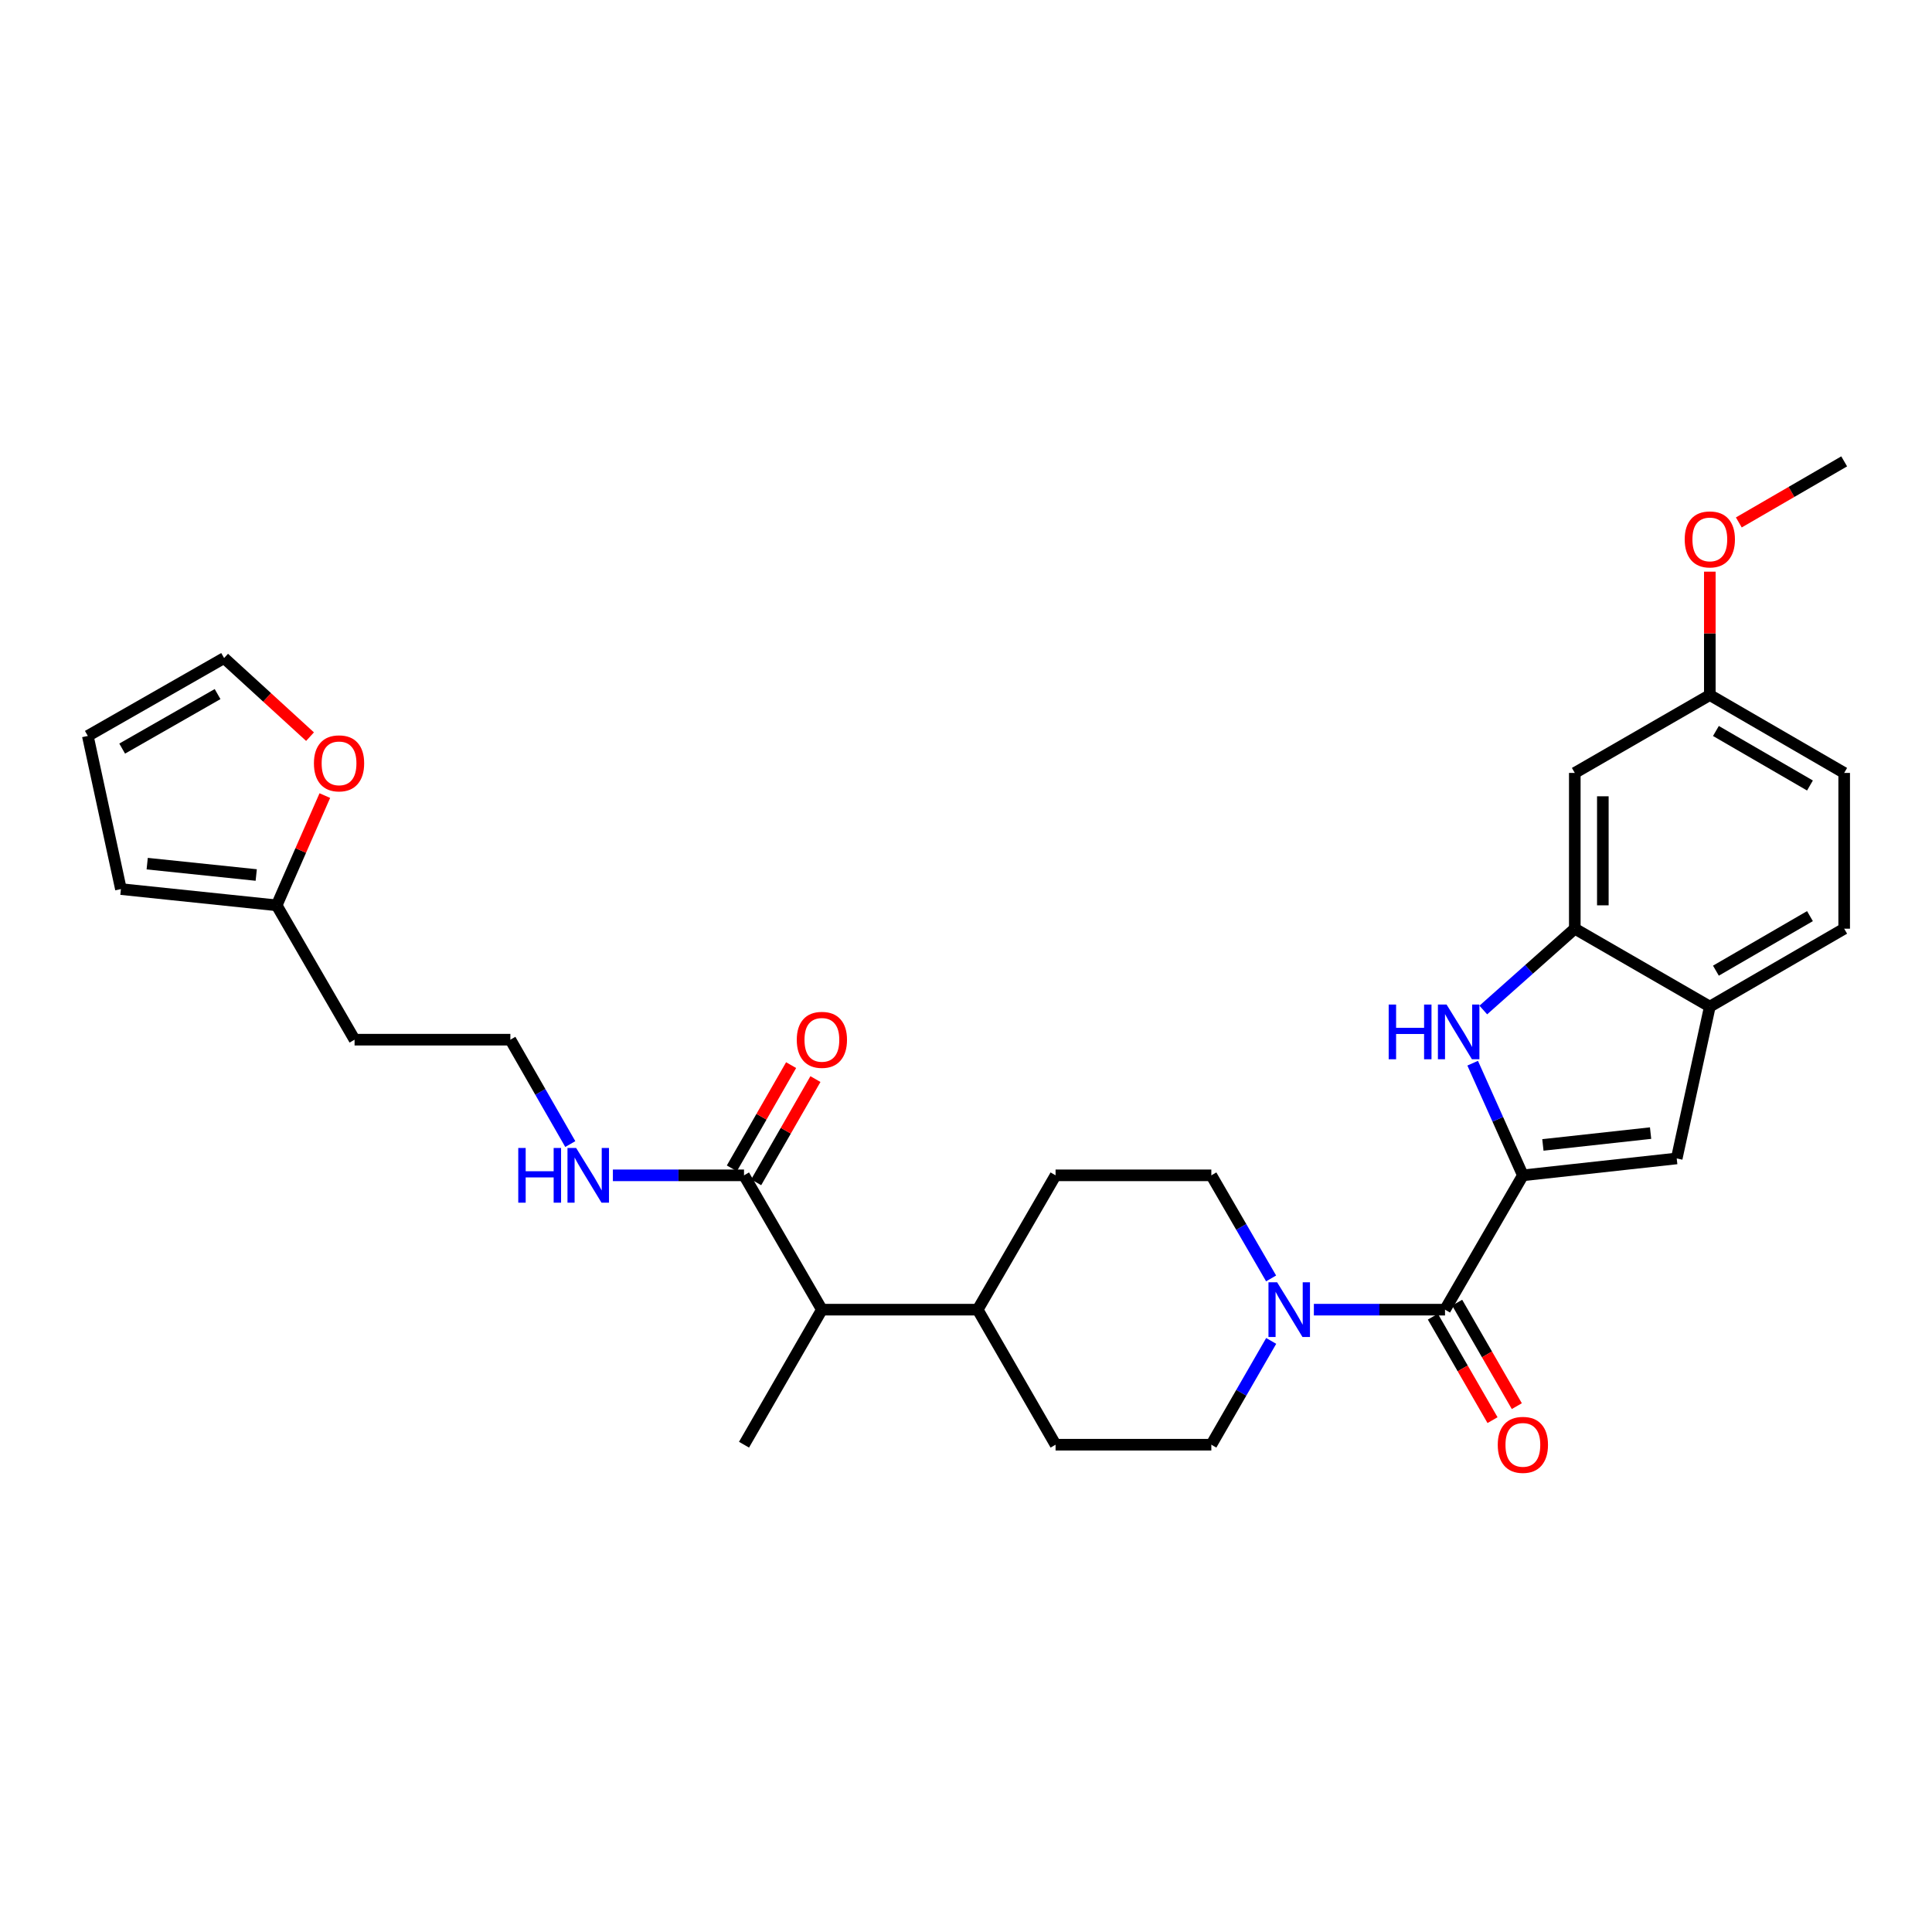 <?xml version='1.0' encoding='iso-8859-1'?>
<svg version='1.1' baseProfile='full'
              xmlns='http://www.w3.org/2000/svg'
                      xmlns:rdkit='http://www.rdkit.org/xml'
                      xmlns:xlink='http://www.w3.org/1999/xlink'
                  xml:space='preserve'
width='1000px' height='1000px' viewBox='0 0 1000 1000'>
<!-- END OF HEADER -->
<rect style='opacity:1.0;fill:#FFFFFF;stroke:none' width='1000' height='1000' x='0' y='0'> </rect>
<path class='bond-0' d='M 788.237,608.35 L 775.244,579.329' style='fill:none;fill-rule:evenodd;stroke:#000000;stroke-width:6px;stroke-linecap:butt;stroke-linejoin:miter;stroke-opacity:1' />
<path class='bond-0' d='M 775.244,579.329 L 762.251,550.307' style='fill:none;fill-rule:evenodd;stroke:#0000FF;stroke-width:6px;stroke-linecap:butt;stroke-linejoin:miter;stroke-opacity:1' />
<path class='bond-1' d='M 788.237,608.35 L 747.938,677.878' style='fill:none;fill-rule:evenodd;stroke:#000000;stroke-width:6px;stroke-linecap:butt;stroke-linejoin:miter;stroke-opacity:1' />
<path class='bond-2' d='M 788.237,608.35 L 867.868,599.61' style='fill:none;fill-rule:evenodd;stroke:#000000;stroke-width:6px;stroke-linecap:butt;stroke-linejoin:miter;stroke-opacity:1' />
<path class='bond-2' d='M 798.598,592.613 L 854.34,586.494' style='fill:none;fill-rule:evenodd;stroke:#000000;stroke-width:6px;stroke-linecap:butt;stroke-linejoin:miter;stroke-opacity:1' />
<path class='bond-4' d='M 767.752,522.781 L 791.432,501.735' style='fill:none;fill-rule:evenodd;stroke:#0000FF;stroke-width:6px;stroke-linecap:butt;stroke-linejoin:miter;stroke-opacity:1' />
<path class='bond-4' d='M 791.432,501.735 L 815.111,480.688' style='fill:none;fill-rule:evenodd;stroke:#000000;stroke-width:6px;stroke-linecap:butt;stroke-linejoin:miter;stroke-opacity:1' />
<path class='bond-3' d='M 747.938,677.878 L 713.997,677.878' style='fill:none;fill-rule:evenodd;stroke:#000000;stroke-width:6px;stroke-linecap:butt;stroke-linejoin:miter;stroke-opacity:1' />
<path class='bond-3' d='M 713.997,677.878 L 680.056,677.878' style='fill:none;fill-rule:evenodd;stroke:#0000FF;stroke-width:6px;stroke-linecap:butt;stroke-linejoin:miter;stroke-opacity:1' />
<path class='bond-11' d='M 741.652,681.502 L 757.092,708.283' style='fill:none;fill-rule:evenodd;stroke:#000000;stroke-width:6px;stroke-linecap:butt;stroke-linejoin:miter;stroke-opacity:1' />
<path class='bond-11' d='M 757.092,708.283 L 772.532,735.064' style='fill:none;fill-rule:evenodd;stroke:#FF0000;stroke-width:6px;stroke-linecap:butt;stroke-linejoin:miter;stroke-opacity:1' />
<path class='bond-11' d='M 754.225,674.253 L 769.665,701.034' style='fill:none;fill-rule:evenodd;stroke:#000000;stroke-width:6px;stroke-linecap:butt;stroke-linejoin:miter;stroke-opacity:1' />
<path class='bond-11' d='M 769.665,701.034 L 785.105,727.815' style='fill:none;fill-rule:evenodd;stroke:#FF0000;stroke-width:6px;stroke-linecap:butt;stroke-linejoin:miter;stroke-opacity:1' />
<path class='bond-5' d='M 867.868,599.61 L 885.002,521.02' style='fill:none;fill-rule:evenodd;stroke:#000000;stroke-width:6px;stroke-linecap:butt;stroke-linejoin:miter;stroke-opacity:1' />
<path class='bond-12' d='M 657.924,661.709 L 642.454,635.03' style='fill:none;fill-rule:evenodd;stroke:#0000FF;stroke-width:6px;stroke-linecap:butt;stroke-linejoin:miter;stroke-opacity:1' />
<path class='bond-12' d='M 642.454,635.03 L 626.985,608.35' style='fill:none;fill-rule:evenodd;stroke:#000000;stroke-width:6px;stroke-linecap:butt;stroke-linejoin:miter;stroke-opacity:1' />
<path class='bond-13' d='M 657.969,694.055 L 642.477,720.916' style='fill:none;fill-rule:evenodd;stroke:#0000FF;stroke-width:6px;stroke-linecap:butt;stroke-linejoin:miter;stroke-opacity:1' />
<path class='bond-13' d='M 642.477,720.916 L 626.985,747.776' style='fill:none;fill-rule:evenodd;stroke:#000000;stroke-width:6px;stroke-linecap:butt;stroke-linejoin:miter;stroke-opacity:1' />
<path class='bond-7' d='M 815.111,480.688 L 815.111,400.066' style='fill:none;fill-rule:evenodd;stroke:#000000;stroke-width:6px;stroke-linecap:butt;stroke-linejoin:miter;stroke-opacity:1' />
<path class='bond-7' d='M 829.625,468.595 L 829.625,412.159' style='fill:none;fill-rule:evenodd;stroke:#000000;stroke-width:6px;stroke-linecap:butt;stroke-linejoin:miter;stroke-opacity:1' />
<path class='bond-30' d='M 815.111,480.688 L 885.002,521.02' style='fill:none;fill-rule:evenodd;stroke:#000000;stroke-width:6px;stroke-linecap:butt;stroke-linejoin:miter;stroke-opacity:1' />
<path class='bond-19' d='M 885.002,521.02 L 954.545,480.688' style='fill:none;fill-rule:evenodd;stroke:#000000;stroke-width:6px;stroke-linecap:butt;stroke-linejoin:miter;stroke-opacity:1' />
<path class='bond-19' d='M 888.152,502.415 L 936.833,474.183' style='fill:none;fill-rule:evenodd;stroke:#000000;stroke-width:6px;stroke-linecap:butt;stroke-linejoin:miter;stroke-opacity:1' />
<path class='bond-6' d='M 385.102,608.35 L 425.409,677.878' style='fill:none;fill-rule:evenodd;stroke:#000000;stroke-width:6px;stroke-linecap:butt;stroke-linejoin:miter;stroke-opacity:1' />
<path class='bond-15' d='M 391.395,611.963 L 406.731,585.249' style='fill:none;fill-rule:evenodd;stroke:#000000;stroke-width:6px;stroke-linecap:butt;stroke-linejoin:miter;stroke-opacity:1' />
<path class='bond-15' d='M 406.731,585.249 L 422.067,558.534' style='fill:none;fill-rule:evenodd;stroke:#FF0000;stroke-width:6px;stroke-linecap:butt;stroke-linejoin:miter;stroke-opacity:1' />
<path class='bond-15' d='M 378.808,604.738 L 394.144,578.023' style='fill:none;fill-rule:evenodd;stroke:#000000;stroke-width:6px;stroke-linecap:butt;stroke-linejoin:miter;stroke-opacity:1' />
<path class='bond-15' d='M 394.144,578.023 L 409.48,551.309' style='fill:none;fill-rule:evenodd;stroke:#FF0000;stroke-width:6px;stroke-linecap:butt;stroke-linejoin:miter;stroke-opacity:1' />
<path class='bond-20' d='M 385.102,608.35 L 351.164,608.35' style='fill:none;fill-rule:evenodd;stroke:#000000;stroke-width:6px;stroke-linecap:butt;stroke-linejoin:miter;stroke-opacity:1' />
<path class='bond-20' d='M 351.164,608.35 L 317.227,608.35' style='fill:none;fill-rule:evenodd;stroke:#0000FF;stroke-width:6px;stroke-linecap:butt;stroke-linejoin:miter;stroke-opacity:1' />
<path class='bond-23' d='M 815.111,400.066 L 885.002,359.751' style='fill:none;fill-rule:evenodd;stroke:#000000;stroke-width:6px;stroke-linecap:butt;stroke-linejoin:miter;stroke-opacity:1' />
<path class='bond-8' d='M 143.211,468.602 L 183.526,538.138' style='fill:none;fill-rule:evenodd;stroke:#000000;stroke-width:6px;stroke-linecap:butt;stroke-linejoin:miter;stroke-opacity:1' />
<path class='bond-10' d='M 143.211,468.602 L 155.671,440.199' style='fill:none;fill-rule:evenodd;stroke:#000000;stroke-width:6px;stroke-linecap:butt;stroke-linejoin:miter;stroke-opacity:1' />
<path class='bond-10' d='M 155.671,440.199 L 168.131,411.795' style='fill:none;fill-rule:evenodd;stroke:#FF0000;stroke-width:6px;stroke-linecap:butt;stroke-linejoin:miter;stroke-opacity:1' />
<path class='bond-16' d='M 143.211,468.602 L 62.589,460.192' style='fill:none;fill-rule:evenodd;stroke:#000000;stroke-width:6px;stroke-linecap:butt;stroke-linejoin:miter;stroke-opacity:1' />
<path class='bond-16' d='M 132.623,452.905 L 76.188,447.018' style='fill:none;fill-rule:evenodd;stroke:#000000;stroke-width:6px;stroke-linecap:butt;stroke-linejoin:miter;stroke-opacity:1' />
<path class='bond-9' d='M 425.409,677.878 L 506.047,677.878' style='fill:none;fill-rule:evenodd;stroke:#000000;stroke-width:6px;stroke-linecap:butt;stroke-linejoin:miter;stroke-opacity:1' />
<path class='bond-28' d='M 425.409,677.878 L 385.102,747.776' style='fill:none;fill-rule:evenodd;stroke:#000000;stroke-width:6px;stroke-linecap:butt;stroke-linejoin:miter;stroke-opacity:1' />
<path class='bond-17' d='M 160.471,381.291 L 138.235,360.95' style='fill:none;fill-rule:evenodd;stroke:#FF0000;stroke-width:6px;stroke-linecap:butt;stroke-linejoin:miter;stroke-opacity:1' />
<path class='bond-17' d='M 138.235,360.95 L 115.998,340.609' style='fill:none;fill-rule:evenodd;stroke:#000000;stroke-width:6px;stroke-linecap:butt;stroke-linejoin:miter;stroke-opacity:1' />
<path class='bond-22' d='M 626.985,608.35 L 546.362,608.35' style='fill:none;fill-rule:evenodd;stroke:#000000;stroke-width:6px;stroke-linecap:butt;stroke-linejoin:miter;stroke-opacity:1' />
<path class='bond-21' d='M 626.985,747.776 L 546.362,747.776' style='fill:none;fill-rule:evenodd;stroke:#000000;stroke-width:6px;stroke-linecap:butt;stroke-linejoin:miter;stroke-opacity:1' />
<path class='bond-14' d='M 506.047,677.878 L 546.362,747.776' style='fill:none;fill-rule:evenodd;stroke:#000000;stroke-width:6px;stroke-linecap:butt;stroke-linejoin:miter;stroke-opacity:1' />
<path class='bond-32' d='M 506.047,677.878 L 546.362,608.35' style='fill:none;fill-rule:evenodd;stroke:#000000;stroke-width:6px;stroke-linecap:butt;stroke-linejoin:miter;stroke-opacity:1' />
<path class='bond-18' d='M 62.589,460.192 L 45.455,380.916' style='fill:none;fill-rule:evenodd;stroke:#000000;stroke-width:6px;stroke-linecap:butt;stroke-linejoin:miter;stroke-opacity:1' />
<path class='bond-33' d='M 115.998,340.609 L 45.455,380.916' style='fill:none;fill-rule:evenodd;stroke:#000000;stroke-width:6px;stroke-linecap:butt;stroke-linejoin:miter;stroke-opacity:1' />
<path class='bond-33' d='M 112.617,359.257 L 63.236,387.472' style='fill:none;fill-rule:evenodd;stroke:#000000;stroke-width:6px;stroke-linecap:butt;stroke-linejoin:miter;stroke-opacity:1' />
<path class='bond-25' d='M 954.545,480.688 L 954.545,400.066' style='fill:none;fill-rule:evenodd;stroke:#000000;stroke-width:6px;stroke-linecap:butt;stroke-linejoin:miter;stroke-opacity:1' />
<path class='bond-26' d='M 295.181,592.166 L 279.673,565.152' style='fill:none;fill-rule:evenodd;stroke:#0000FF;stroke-width:6px;stroke-linecap:butt;stroke-linejoin:miter;stroke-opacity:1' />
<path class='bond-26' d='M 279.673,565.152 L 264.164,538.138' style='fill:none;fill-rule:evenodd;stroke:#000000;stroke-width:6px;stroke-linecap:butt;stroke-linejoin:miter;stroke-opacity:1' />
<path class='bond-27' d='M 885.002,359.751 L 885.002,327.82' style='fill:none;fill-rule:evenodd;stroke:#000000;stroke-width:6px;stroke-linecap:butt;stroke-linejoin:miter;stroke-opacity:1' />
<path class='bond-27' d='M 885.002,327.82 L 885.002,295.889' style='fill:none;fill-rule:evenodd;stroke:#FF0000;stroke-width:6px;stroke-linecap:butt;stroke-linejoin:miter;stroke-opacity:1' />
<path class='bond-31' d='M 885.002,359.751 L 954.545,400.066' style='fill:none;fill-rule:evenodd;stroke:#000000;stroke-width:6px;stroke-linecap:butt;stroke-linejoin:miter;stroke-opacity:1' />
<path class='bond-31' d='M 888.154,378.354 L 936.835,406.575' style='fill:none;fill-rule:evenodd;stroke:#000000;stroke-width:6px;stroke-linecap:butt;stroke-linejoin:miter;stroke-opacity:1' />
<path class='bond-24' d='M 183.526,538.138 L 264.164,538.138' style='fill:none;fill-rule:evenodd;stroke:#000000;stroke-width:6px;stroke-linecap:butt;stroke-linejoin:miter;stroke-opacity:1' />
<path class='bond-29' d='M 900.011,270.413 L 927.278,254.609' style='fill:none;fill-rule:evenodd;stroke:#FF0000;stroke-width:6px;stroke-linecap:butt;stroke-linejoin:miter;stroke-opacity:1' />
<path class='bond-29' d='M 927.278,254.609 L 954.545,238.805' style='fill:none;fill-rule:evenodd;stroke:#000000;stroke-width:6px;stroke-linecap:butt;stroke-linejoin:miter;stroke-opacity:1' />
<path  class='atom-1' d='M 718.781 519.954
L 722.621 519.954
L 722.621 531.994
L 737.101 531.994
L 737.101 519.954
L 740.941 519.954
L 740.941 548.274
L 737.101 548.274
L 737.101 535.194
L 722.621 535.194
L 722.621 548.274
L 718.781 548.274
L 718.781 519.954
' fill='#0000FF'/>
<path  class='atom-1' d='M 748.741 519.954
L 758.021 534.954
Q 758.941 536.434, 760.421 539.114
Q 761.901 541.794, 761.981 541.954
L 761.981 519.954
L 765.741 519.954
L 765.741 548.274
L 761.861 548.274
L 751.901 531.874
Q 750.741 529.954, 749.501 527.754
Q 748.301 525.554, 747.941 524.874
L 747.941 548.274
L 744.261 548.274
L 744.261 519.954
L 748.741 519.954
' fill='#0000FF'/>
<path  class='atom-4' d='M 661.04 663.718
L 670.32 678.718
Q 671.24 680.198, 672.72 682.878
Q 674.2 685.558, 674.28 685.718
L 674.28 663.718
L 678.04 663.718
L 678.04 692.038
L 674.16 692.038
L 664.2 675.638
Q 663.04 673.718, 661.8 671.518
Q 660.6 669.318, 660.24 668.638
L 660.24 692.038
L 656.56 692.038
L 656.56 663.718
L 661.04 663.718
' fill='#0000FF'/>
<path  class='atom-11' d='M 162.487 395.107
Q 162.487 388.307, 165.847 384.507
Q 169.207 380.707, 175.487 380.707
Q 181.767 380.707, 185.127 384.507
Q 188.487 388.307, 188.487 395.107
Q 188.487 401.987, 185.087 405.907
Q 181.687 409.787, 175.487 409.787
Q 169.247 409.787, 165.847 405.907
Q 162.487 402.027, 162.487 395.107
M 175.487 406.587
Q 179.807 406.587, 182.127 403.707
Q 184.487 400.787, 184.487 395.107
Q 184.487 389.547, 182.127 386.747
Q 179.807 383.907, 175.487 383.907
Q 171.167 383.907, 168.807 386.707
Q 166.487 389.507, 166.487 395.107
Q 166.487 400.827, 168.807 403.707
Q 171.167 406.587, 175.487 406.587
' fill='#FF0000'/>
<path  class='atom-12' d='M 775.237 747.856
Q 775.237 741.056, 778.597 737.256
Q 781.957 733.456, 788.237 733.456
Q 794.517 733.456, 797.877 737.256
Q 801.237 741.056, 801.237 747.856
Q 801.237 754.736, 797.837 758.656
Q 794.437 762.536, 788.237 762.536
Q 781.997 762.536, 778.597 758.656
Q 775.237 754.776, 775.237 747.856
M 788.237 759.336
Q 792.557 759.336, 794.877 756.456
Q 797.237 753.536, 797.237 747.856
Q 797.237 742.296, 794.877 739.496
Q 792.557 736.656, 788.237 736.656
Q 783.917 736.656, 781.557 739.456
Q 779.237 742.256, 779.237 747.856
Q 779.237 753.576, 781.557 756.456
Q 783.917 759.336, 788.237 759.336
' fill='#FF0000'/>
<path  class='atom-16' d='M 412.409 538.218
Q 412.409 531.418, 415.769 527.618
Q 419.129 523.818, 425.409 523.818
Q 431.689 523.818, 435.049 527.618
Q 438.409 531.418, 438.409 538.218
Q 438.409 545.098, 435.009 549.018
Q 431.609 552.898, 425.409 552.898
Q 419.169 552.898, 415.769 549.018
Q 412.409 545.138, 412.409 538.218
M 425.409 549.698
Q 429.729 549.698, 432.049 546.818
Q 434.409 543.898, 434.409 538.218
Q 434.409 532.658, 432.049 529.858
Q 429.729 527.018, 425.409 527.018
Q 421.089 527.018, 418.729 529.818
Q 416.409 532.618, 416.409 538.218
Q 416.409 543.938, 418.729 546.818
Q 421.089 549.698, 425.409 549.698
' fill='#FF0000'/>
<path  class='atom-21' d='M 268.251 594.19
L 272.091 594.19
L 272.091 606.23
L 286.571 606.23
L 286.571 594.19
L 290.411 594.19
L 290.411 622.51
L 286.571 622.51
L 286.571 609.43
L 272.091 609.43
L 272.091 622.51
L 268.251 622.51
L 268.251 594.19
' fill='#0000FF'/>
<path  class='atom-21' d='M 298.211 594.19
L 307.491 609.19
Q 308.411 610.67, 309.891 613.35
Q 311.371 616.03, 311.451 616.19
L 311.451 594.19
L 315.211 594.19
L 315.211 622.51
L 311.331 622.51
L 301.371 606.11
Q 300.211 604.19, 298.971 601.99
Q 297.771 599.79, 297.411 599.11
L 297.411 622.51
L 293.731 622.51
L 293.731 594.19
L 298.211 594.19
' fill='#0000FF'/>
<path  class='atom-28' d='M 872.002 279.193
Q 872.002 272.393, 875.362 268.593
Q 878.722 264.793, 885.002 264.793
Q 891.282 264.793, 894.642 268.593
Q 898.002 272.393, 898.002 279.193
Q 898.002 286.073, 894.602 289.993
Q 891.202 293.873, 885.002 293.873
Q 878.762 293.873, 875.362 289.993
Q 872.002 286.113, 872.002 279.193
M 885.002 290.673
Q 889.322 290.673, 891.642 287.793
Q 894.002 284.873, 894.002 279.193
Q 894.002 273.633, 891.642 270.833
Q 889.322 267.993, 885.002 267.993
Q 880.682 267.993, 878.322 270.793
Q 876.002 273.593, 876.002 279.193
Q 876.002 284.913, 878.322 287.793
Q 880.682 290.673, 885.002 290.673
' fill='#FF0000'/>
</svg>
